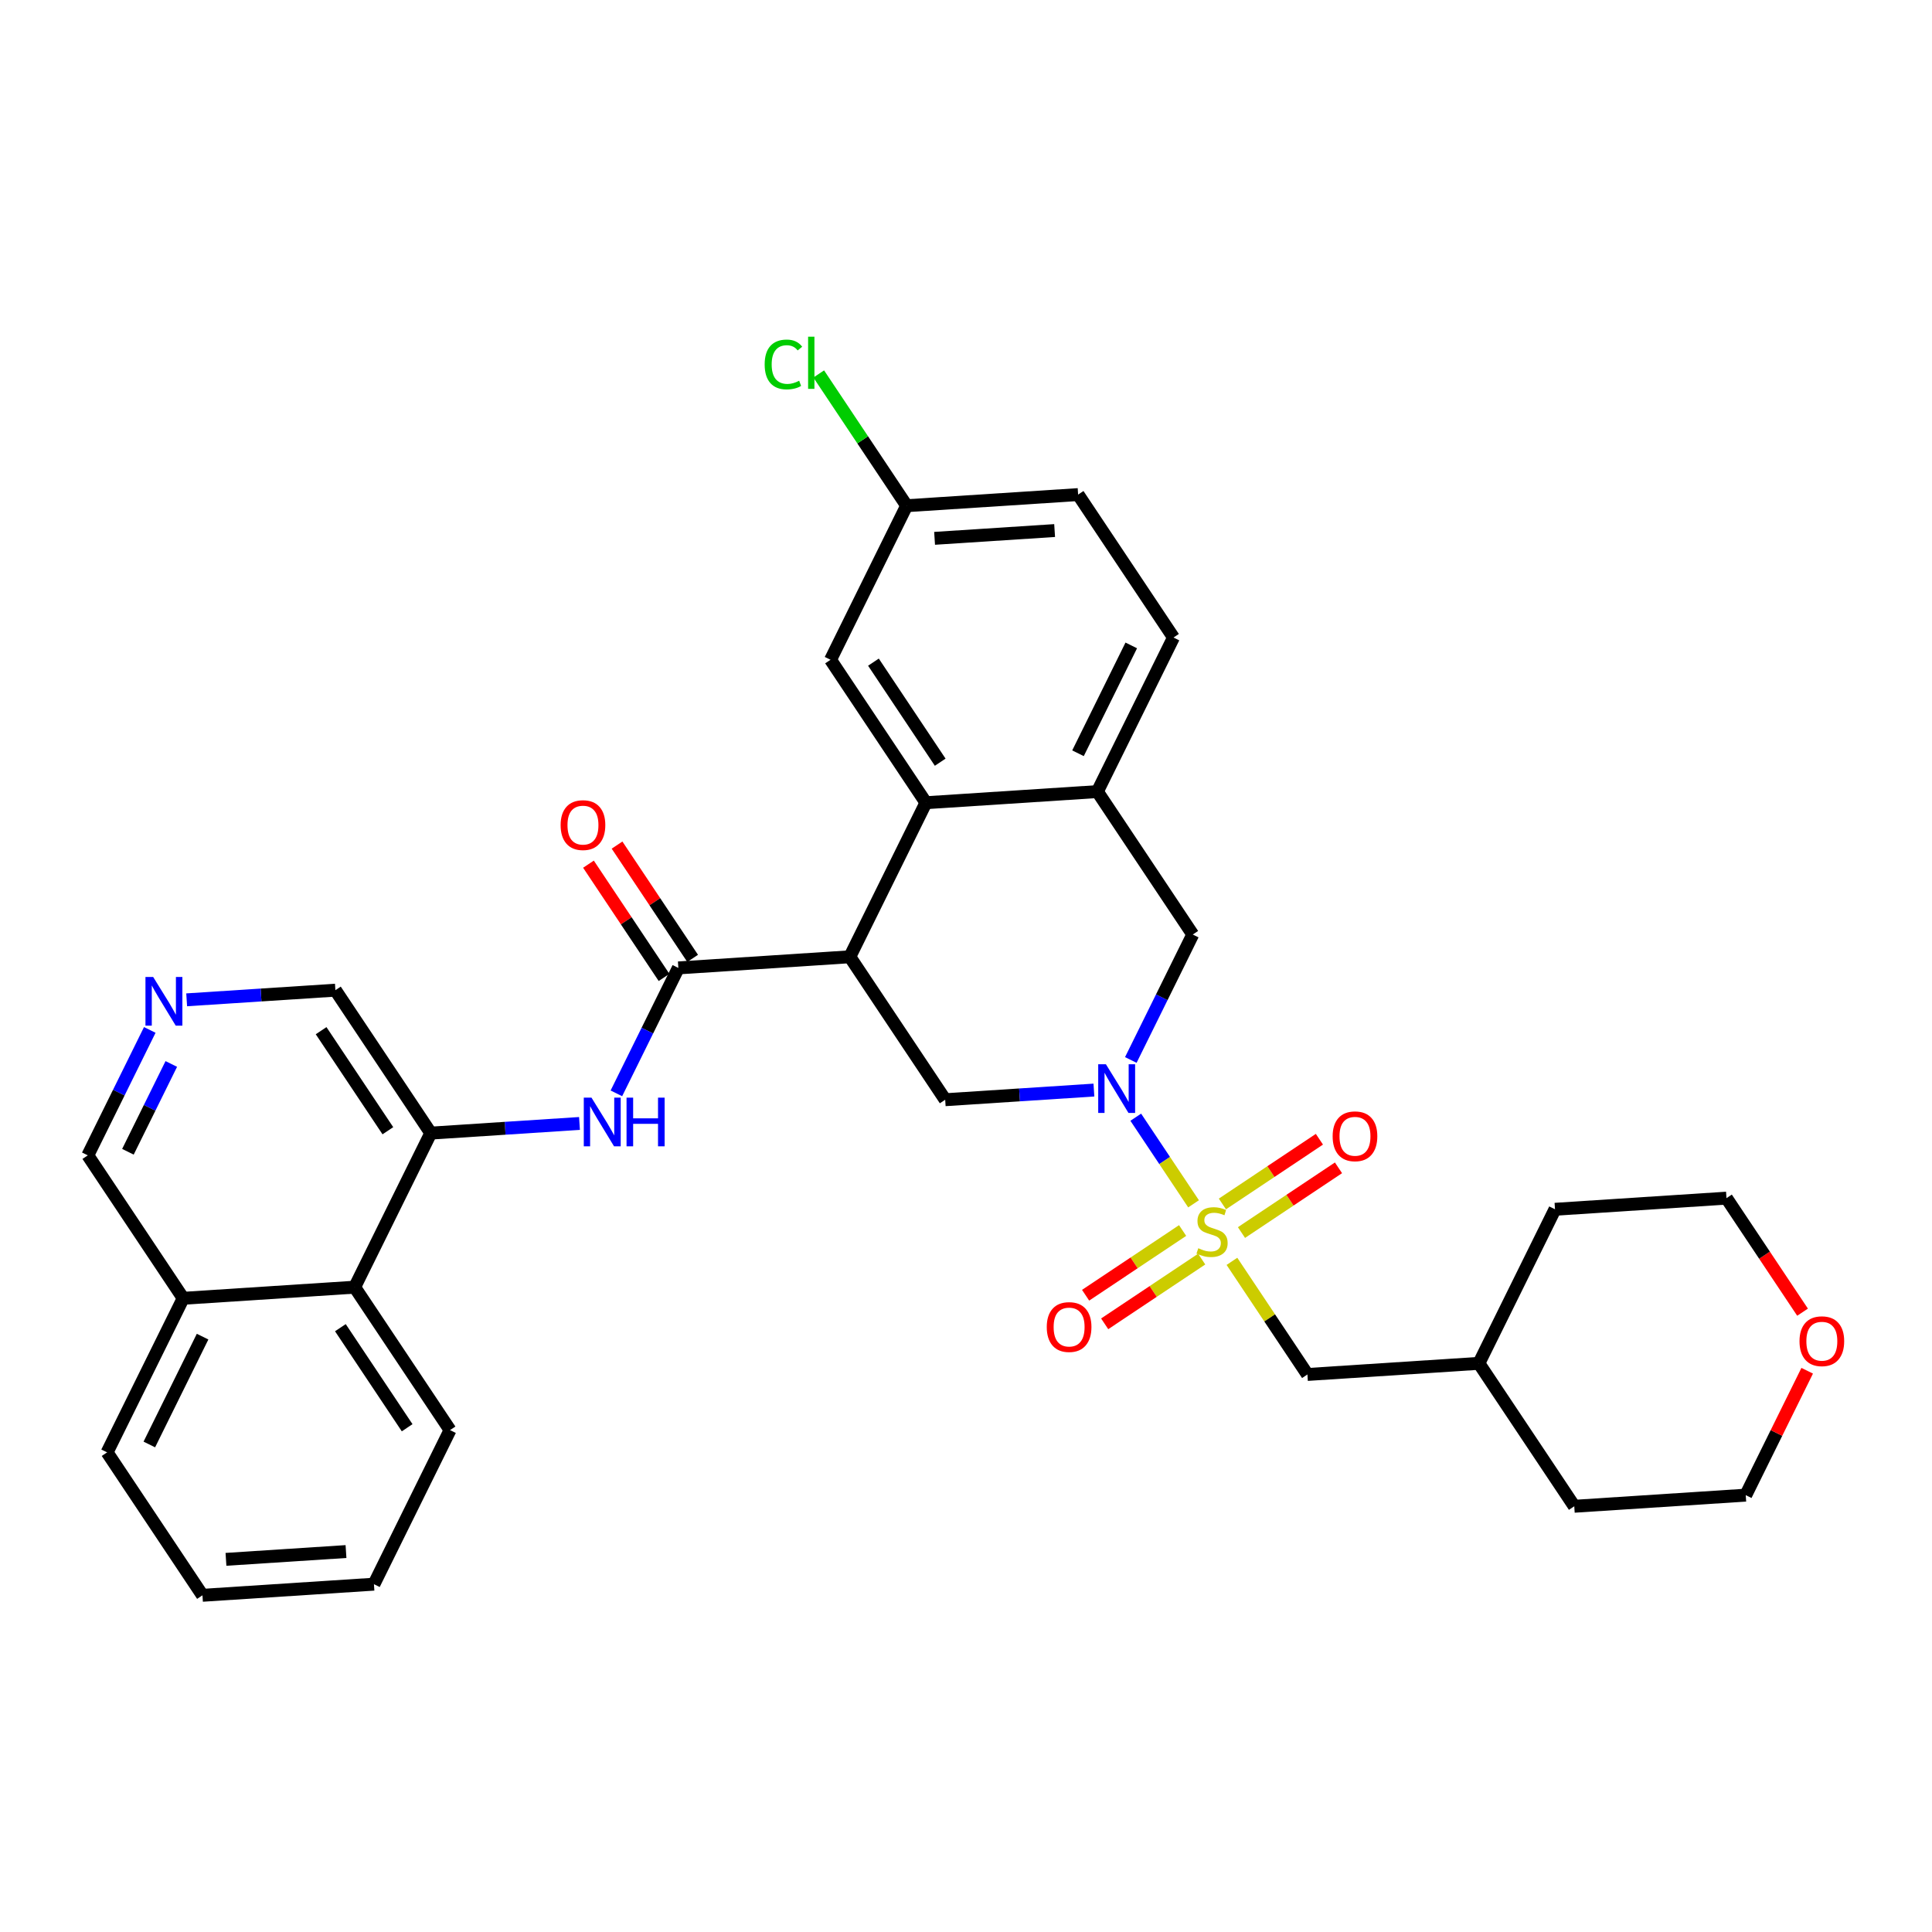 <?xml version='1.0' encoding='iso-8859-1'?>
<svg version='1.1' baseProfile='full'
              xmlns='http://www.w3.org/2000/svg'
                      xmlns:rdkit='http://www.rdkit.org/xml'
                      xmlns:xlink='http://www.w3.org/1999/xlink'
                  xml:space='preserve'
width='300px' height='300px' viewBox='0 0 300 300'>
<!-- END OF HEADER -->
<rect style='opacity:1.0;fill:#FFFFFF;stroke:none' width='300' height='300' x='0' y='0'> </rect>
<rect style='opacity:1.0;fill:#FFFFFF;stroke:none' width='300' height='300' x='0' y='0'> </rect>
<path class='bond-0 atom-0 atom-1' d='M 91.376,134.188 L 97.245,142.983' style='fill:none;fill-rule:evenodd;stroke:#FF0000;stroke-width:2.0px;stroke-linecap:butt;stroke-linejoin:miter;stroke-opacity:1' />
<path class='bond-0 atom-0 atom-1' d='M 97.245,142.983 L 103.113,151.778' style='fill:none;fill-rule:evenodd;stroke:#000000;stroke-width:2.0px;stroke-linecap:butt;stroke-linejoin:miter;stroke-opacity:1' />
<path class='bond-0 atom-0 atom-1' d='M 95.815,131.226 L 101.684,140.021' style='fill:none;fill-rule:evenodd;stroke:#FF0000;stroke-width:2.0px;stroke-linecap:butt;stroke-linejoin:miter;stroke-opacity:1' />
<path class='bond-0 atom-0 atom-1' d='M 101.684,140.021 L 107.552,148.816' style='fill:none;fill-rule:evenodd;stroke:#000000;stroke-width:2.0px;stroke-linecap:butt;stroke-linejoin:miter;stroke-opacity:1' />
<path class='bond-1 atom-1 atom-2' d='M 105.333,150.297 L 100.522,160.036' style='fill:none;fill-rule:evenodd;stroke:#000000;stroke-width:2.0px;stroke-linecap:butt;stroke-linejoin:miter;stroke-opacity:1' />
<path class='bond-1 atom-1 atom-2' d='M 100.522,160.036 L 95.712,169.775' style='fill:none;fill-rule:evenodd;stroke:#0000FF;stroke-width:2.0px;stroke-linecap:butt;stroke-linejoin:miter;stroke-opacity:1' />
<path class='bond-12 atom-1 atom-13' d='M 105.333,150.297 L 131.959,148.569' style='fill:none;fill-rule:evenodd;stroke:#000000;stroke-width:2.0px;stroke-linecap:butt;stroke-linejoin:miter;stroke-opacity:1' />
<path class='bond-2 atom-2 atom-3' d='M 89.983,174.45 L 78.436,175.199' style='fill:none;fill-rule:evenodd;stroke:#0000FF;stroke-width:2.0px;stroke-linecap:butt;stroke-linejoin:miter;stroke-opacity:1' />
<path class='bond-2 atom-2 atom-3' d='M 78.436,175.199 L 66.889,175.949' style='fill:none;fill-rule:evenodd;stroke:#000000;stroke-width:2.0px;stroke-linecap:butt;stroke-linejoin:miter;stroke-opacity:1' />
<path class='bond-3 atom-3 atom-4' d='M 66.889,175.949 L 52.08,153.753' style='fill:none;fill-rule:evenodd;stroke:#000000;stroke-width:2.0px;stroke-linecap:butt;stroke-linejoin:miter;stroke-opacity:1' />
<path class='bond-3 atom-3 atom-4' d='M 60.229,175.581 L 49.862,160.045' style='fill:none;fill-rule:evenodd;stroke:#000000;stroke-width:2.0px;stroke-linecap:butt;stroke-linejoin:miter;stroke-opacity:1' />
<path class='bond-33 atom-12 atom-3' d='M 55.073,199.872 L 66.889,175.949' style='fill:none;fill-rule:evenodd;stroke:#000000;stroke-width:2.0px;stroke-linecap:butt;stroke-linejoin:miter;stroke-opacity:1' />
<path class='bond-4 atom-4 atom-5' d='M 52.08,153.753 L 40.533,154.503' style='fill:none;fill-rule:evenodd;stroke:#000000;stroke-width:2.0px;stroke-linecap:butt;stroke-linejoin:miter;stroke-opacity:1' />
<path class='bond-4 atom-4 atom-5' d='M 40.533,154.503 L 28.986,155.252' style='fill:none;fill-rule:evenodd;stroke:#0000FF;stroke-width:2.0px;stroke-linecap:butt;stroke-linejoin:miter;stroke-opacity:1' />
<path class='bond-5 atom-5 atom-6' d='M 23.257,159.927 L 18.447,169.666' style='fill:none;fill-rule:evenodd;stroke:#0000FF;stroke-width:2.0px;stroke-linecap:butt;stroke-linejoin:miter;stroke-opacity:1' />
<path class='bond-5 atom-5 atom-6' d='M 18.447,169.666 L 13.636,179.405' style='fill:none;fill-rule:evenodd;stroke:#000000;stroke-width:2.0px;stroke-linecap:butt;stroke-linejoin:miter;stroke-opacity:1' />
<path class='bond-5 atom-5 atom-6' d='M 26.599,165.212 L 23.232,172.029' style='fill:none;fill-rule:evenodd;stroke:#0000FF;stroke-width:2.0px;stroke-linecap:butt;stroke-linejoin:miter;stroke-opacity:1' />
<path class='bond-5 atom-5 atom-6' d='M 23.232,172.029 L 19.864,178.846' style='fill:none;fill-rule:evenodd;stroke:#000000;stroke-width:2.0px;stroke-linecap:butt;stroke-linejoin:miter;stroke-opacity:1' />
<path class='bond-6 atom-6 atom-7' d='M 13.636,179.405 L 28.446,201.6' style='fill:none;fill-rule:evenodd;stroke:#000000;stroke-width:2.0px;stroke-linecap:butt;stroke-linejoin:miter;stroke-opacity:1' />
<path class='bond-7 atom-7 atom-8' d='M 28.446,201.6 L 16.63,225.523' style='fill:none;fill-rule:evenodd;stroke:#000000;stroke-width:2.0px;stroke-linecap:butt;stroke-linejoin:miter;stroke-opacity:1' />
<path class='bond-7 atom-7 atom-8' d='M 31.458,207.552 L 23.187,224.298' style='fill:none;fill-rule:evenodd;stroke:#000000;stroke-width:2.0px;stroke-linecap:butt;stroke-linejoin:miter;stroke-opacity:1' />
<path class='bond-35 atom-12 atom-7' d='M 55.073,199.872 L 28.446,201.6' style='fill:none;fill-rule:evenodd;stroke:#000000;stroke-width:2.0px;stroke-linecap:butt;stroke-linejoin:miter;stroke-opacity:1' />
<path class='bond-8 atom-8 atom-9' d='M 16.63,225.523 L 31.439,247.718' style='fill:none;fill-rule:evenodd;stroke:#000000;stroke-width:2.0px;stroke-linecap:butt;stroke-linejoin:miter;stroke-opacity:1' />
<path class='bond-9 atom-9 atom-10' d='M 31.439,247.718 L 58.066,245.99' style='fill:none;fill-rule:evenodd;stroke:#000000;stroke-width:2.0px;stroke-linecap:butt;stroke-linejoin:miter;stroke-opacity:1' />
<path class='bond-9 atom-9 atom-10' d='M 35.088,242.134 L 53.726,240.924' style='fill:none;fill-rule:evenodd;stroke:#000000;stroke-width:2.0px;stroke-linecap:butt;stroke-linejoin:miter;stroke-opacity:1' />
<path class='bond-10 atom-10 atom-11' d='M 58.066,245.99 L 69.883,222.067' style='fill:none;fill-rule:evenodd;stroke:#000000;stroke-width:2.0px;stroke-linecap:butt;stroke-linejoin:miter;stroke-opacity:1' />
<path class='bond-11 atom-11 atom-12' d='M 69.883,222.067 L 55.073,199.872' style='fill:none;fill-rule:evenodd;stroke:#000000;stroke-width:2.0px;stroke-linecap:butt;stroke-linejoin:miter;stroke-opacity:1' />
<path class='bond-11 atom-11 atom-12' d='M 63.222,221.7 L 52.855,206.163' style='fill:none;fill-rule:evenodd;stroke:#000000;stroke-width:2.0px;stroke-linecap:butt;stroke-linejoin:miter;stroke-opacity:1' />
<path class='bond-13 atom-13 atom-14' d='M 131.959,148.569 L 146.769,170.764' style='fill:none;fill-rule:evenodd;stroke:#000000;stroke-width:2.0px;stroke-linecap:butt;stroke-linejoin:miter;stroke-opacity:1' />
<path class='bond-34 atom-33 atom-13' d='M 143.776,124.646 L 131.959,148.569' style='fill:none;fill-rule:evenodd;stroke:#000000;stroke-width:2.0px;stroke-linecap:butt;stroke-linejoin:miter;stroke-opacity:1' />
<path class='bond-14 atom-14 atom-15' d='M 146.769,170.764 L 158.316,170.015' style='fill:none;fill-rule:evenodd;stroke:#000000;stroke-width:2.0px;stroke-linecap:butt;stroke-linejoin:miter;stroke-opacity:1' />
<path class='bond-14 atom-14 atom-15' d='M 158.316,170.015 L 169.863,169.265' style='fill:none;fill-rule:evenodd;stroke:#0000FF;stroke-width:2.0px;stroke-linecap:butt;stroke-linejoin:miter;stroke-opacity:1' />
<path class='bond-15 atom-15 atom-16' d='M 176.362,173.481 L 180.849,180.206' style='fill:none;fill-rule:evenodd;stroke:#0000FF;stroke-width:2.0px;stroke-linecap:butt;stroke-linejoin:miter;stroke-opacity:1' />
<path class='bond-15 atom-15 atom-16' d='M 180.849,180.206 L 185.336,186.93' style='fill:none;fill-rule:evenodd;stroke:#CCCC00;stroke-width:2.0px;stroke-linecap:butt;stroke-linejoin:miter;stroke-opacity:1' />
<path class='bond-25 atom-15 atom-26' d='M 175.591,164.591 L 180.402,154.852' style='fill:none;fill-rule:evenodd;stroke:#0000FF;stroke-width:2.0px;stroke-linecap:butt;stroke-linejoin:miter;stroke-opacity:1' />
<path class='bond-25 atom-15 atom-26' d='M 180.402,154.852 L 185.212,145.113' style='fill:none;fill-rule:evenodd;stroke:#000000;stroke-width:2.0px;stroke-linecap:butt;stroke-linejoin:miter;stroke-opacity:1' />
<path class='bond-16 atom-16 atom-17' d='M 192.776,191.389 L 200.307,186.364' style='fill:none;fill-rule:evenodd;stroke:#CCCC00;stroke-width:2.0px;stroke-linecap:butt;stroke-linejoin:miter;stroke-opacity:1' />
<path class='bond-16 atom-16 atom-17' d='M 200.307,186.364 L 207.839,181.339' style='fill:none;fill-rule:evenodd;stroke:#FF0000;stroke-width:2.0px;stroke-linecap:butt;stroke-linejoin:miter;stroke-opacity:1' />
<path class='bond-16 atom-16 atom-17' d='M 189.814,186.95 L 197.346,181.925' style='fill:none;fill-rule:evenodd;stroke:#CCCC00;stroke-width:2.0px;stroke-linecap:butt;stroke-linejoin:miter;stroke-opacity:1' />
<path class='bond-16 atom-16 atom-17' d='M 197.346,181.925 L 204.877,176.9' style='fill:none;fill-rule:evenodd;stroke:#FF0000;stroke-width:2.0px;stroke-linecap:butt;stroke-linejoin:miter;stroke-opacity:1' />
<path class='bond-17 atom-16 atom-18' d='M 183.635,191.074 L 176.103,196.099' style='fill:none;fill-rule:evenodd;stroke:#CCCC00;stroke-width:2.0px;stroke-linecap:butt;stroke-linejoin:miter;stroke-opacity:1' />
<path class='bond-17 atom-16 atom-18' d='M 176.103,196.099 L 168.572,201.124' style='fill:none;fill-rule:evenodd;stroke:#FF0000;stroke-width:2.0px;stroke-linecap:butt;stroke-linejoin:miter;stroke-opacity:1' />
<path class='bond-17 atom-16 atom-18' d='M 186.597,195.513 L 179.065,200.538' style='fill:none;fill-rule:evenodd;stroke:#CCCC00;stroke-width:2.0px;stroke-linecap:butt;stroke-linejoin:miter;stroke-opacity:1' />
<path class='bond-17 atom-16 atom-18' d='M 179.065,200.538 L 171.534,205.563' style='fill:none;fill-rule:evenodd;stroke:#FF0000;stroke-width:2.0px;stroke-linecap:butt;stroke-linejoin:miter;stroke-opacity:1' />
<path class='bond-18 atom-16 atom-19' d='M 191.295,195.862 L 197.155,204.644' style='fill:none;fill-rule:evenodd;stroke:#CCCC00;stroke-width:2.0px;stroke-linecap:butt;stroke-linejoin:miter;stroke-opacity:1' />
<path class='bond-18 atom-16 atom-19' d='M 197.155,204.644 L 203.015,213.427' style='fill:none;fill-rule:evenodd;stroke:#000000;stroke-width:2.0px;stroke-linecap:butt;stroke-linejoin:miter;stroke-opacity:1' />
<path class='bond-19 atom-19 atom-20' d='M 203.015,213.427 L 229.642,211.699' style='fill:none;fill-rule:evenodd;stroke:#000000;stroke-width:2.0px;stroke-linecap:butt;stroke-linejoin:miter;stroke-opacity:1' />
<path class='bond-20 atom-20 atom-21' d='M 229.642,211.699 L 244.452,233.894' style='fill:none;fill-rule:evenodd;stroke:#000000;stroke-width:2.0px;stroke-linecap:butt;stroke-linejoin:miter;stroke-opacity:1' />
<path class='bond-36 atom-25 atom-20' d='M 241.459,187.775 L 229.642,211.699' style='fill:none;fill-rule:evenodd;stroke:#000000;stroke-width:2.0px;stroke-linecap:butt;stroke-linejoin:miter;stroke-opacity:1' />
<path class='bond-21 atom-21 atom-22' d='M 244.452,233.894 L 271.078,232.166' style='fill:none;fill-rule:evenodd;stroke:#000000;stroke-width:2.0px;stroke-linecap:butt;stroke-linejoin:miter;stroke-opacity:1' />
<path class='bond-22 atom-22 atom-23' d='M 271.078,232.166 L 275.849,222.507' style='fill:none;fill-rule:evenodd;stroke:#000000;stroke-width:2.0px;stroke-linecap:butt;stroke-linejoin:miter;stroke-opacity:1' />
<path class='bond-22 atom-22 atom-23' d='M 275.849,222.507 L 280.62,212.848' style='fill:none;fill-rule:evenodd;stroke:#FF0000;stroke-width:2.0px;stroke-linecap:butt;stroke-linejoin:miter;stroke-opacity:1' />
<path class='bond-23 atom-23 atom-24' d='M 279.9,203.754 L 273.993,194.901' style='fill:none;fill-rule:evenodd;stroke:#FF0000;stroke-width:2.0px;stroke-linecap:butt;stroke-linejoin:miter;stroke-opacity:1' />
<path class='bond-23 atom-23 atom-24' d='M 273.993,194.901 L 268.085,186.047' style='fill:none;fill-rule:evenodd;stroke:#000000;stroke-width:2.0px;stroke-linecap:butt;stroke-linejoin:miter;stroke-opacity:1' />
<path class='bond-24 atom-24 atom-25' d='M 268.085,186.047 L 241.459,187.775' style='fill:none;fill-rule:evenodd;stroke:#000000;stroke-width:2.0px;stroke-linecap:butt;stroke-linejoin:miter;stroke-opacity:1' />
<path class='bond-26 atom-26 atom-27' d='M 185.212,145.113 L 170.402,122.918' style='fill:none;fill-rule:evenodd;stroke:#000000;stroke-width:2.0px;stroke-linecap:butt;stroke-linejoin:miter;stroke-opacity:1' />
<path class='bond-27 atom-27 atom-28' d='M 170.402,122.918 L 182.219,98.994' style='fill:none;fill-rule:evenodd;stroke:#000000;stroke-width:2.0px;stroke-linecap:butt;stroke-linejoin:miter;stroke-opacity:1' />
<path class='bond-27 atom-27 atom-28' d='M 167.39,116.966 L 175.662,100.22' style='fill:none;fill-rule:evenodd;stroke:#000000;stroke-width:2.0px;stroke-linecap:butt;stroke-linejoin:miter;stroke-opacity:1' />
<path class='bond-37 atom-33 atom-27' d='M 143.776,124.646 L 170.402,122.918' style='fill:none;fill-rule:evenodd;stroke:#000000;stroke-width:2.0px;stroke-linecap:butt;stroke-linejoin:miter;stroke-opacity:1' />
<path class='bond-28 atom-28 atom-29' d='M 182.219,98.994 L 167.409,76.799' style='fill:none;fill-rule:evenodd;stroke:#000000;stroke-width:2.0px;stroke-linecap:butt;stroke-linejoin:miter;stroke-opacity:1' />
<path class='bond-29 atom-29 atom-30' d='M 167.409,76.799 L 140.783,78.527' style='fill:none;fill-rule:evenodd;stroke:#000000;stroke-width:2.0px;stroke-linecap:butt;stroke-linejoin:miter;stroke-opacity:1' />
<path class='bond-29 atom-29 atom-30' d='M 163.761,82.384 L 145.122,83.593' style='fill:none;fill-rule:evenodd;stroke:#000000;stroke-width:2.0px;stroke-linecap:butt;stroke-linejoin:miter;stroke-opacity:1' />
<path class='bond-30 atom-30 atom-31' d='M 140.783,78.527 L 133.957,68.297' style='fill:none;fill-rule:evenodd;stroke:#000000;stroke-width:2.0px;stroke-linecap:butt;stroke-linejoin:miter;stroke-opacity:1' />
<path class='bond-30 atom-30 atom-31' d='M 133.957,68.297 L 127.131,58.068' style='fill:none;fill-rule:evenodd;stroke:#00CC00;stroke-width:2.0px;stroke-linecap:butt;stroke-linejoin:miter;stroke-opacity:1' />
<path class='bond-31 atom-30 atom-32' d='M 140.783,78.527 L 128.966,102.451' style='fill:none;fill-rule:evenodd;stroke:#000000;stroke-width:2.0px;stroke-linecap:butt;stroke-linejoin:miter;stroke-opacity:1' />
<path class='bond-32 atom-32 atom-33' d='M 128.966,102.451 L 143.776,124.646' style='fill:none;fill-rule:evenodd;stroke:#000000;stroke-width:2.0px;stroke-linecap:butt;stroke-linejoin:miter;stroke-opacity:1' />
<path class='bond-32 atom-32 atom-33' d='M 135.627,102.818 L 145.994,118.354' style='fill:none;fill-rule:evenodd;stroke:#000000;stroke-width:2.0px;stroke-linecap:butt;stroke-linejoin:miter;stroke-opacity:1' />
<path  class='atom-0' d='M 87.054 128.123
Q 87.054 126.309, 87.951 125.295
Q 88.847 124.281, 90.523 124.281
Q 92.198 124.281, 93.095 125.295
Q 93.992 126.309, 93.992 128.123
Q 93.992 129.959, 93.084 131.005
Q 92.177 132.04, 90.523 132.04
Q 88.858 132.04, 87.951 131.005
Q 87.054 129.97, 87.054 128.123
M 90.523 131.186
Q 91.675 131.186, 92.295 130.418
Q 92.924 129.639, 92.924 128.123
Q 92.924 126.64, 92.295 125.893
Q 91.675 125.135, 90.523 125.135
Q 89.37 125.135, 88.74 125.882
Q 88.121 126.629, 88.121 128.123
Q 88.121 129.649, 88.74 130.418
Q 89.37 131.186, 90.523 131.186
' fill='#FF0000'/>
<path  class='atom-2' d='M 91.846 170.442
L 94.322 174.445
Q 94.567 174.839, 94.962 175.555
Q 95.357 176.27, 95.378 176.312
L 95.378 170.442
L 96.382 170.442
L 96.382 177.999
L 95.346 177.999
L 92.689 173.623
Q 92.379 173.11, 92.048 172.523
Q 91.728 171.936, 91.632 171.755
L 91.632 177.999
L 90.65 177.999
L 90.65 170.442
L 91.846 170.442
' fill='#0000FF'/>
<path  class='atom-2' d='M 97.289 170.442
L 98.314 170.442
L 98.314 173.655
L 102.177 173.655
L 102.177 170.442
L 103.202 170.442
L 103.202 177.999
L 102.177 177.999
L 102.177 174.509
L 98.314 174.509
L 98.314 177.999
L 97.289 177.999
L 97.289 170.442
' fill='#0000FF'/>
<path  class='atom-5' d='M 23.783 151.703
L 26.259 155.706
Q 26.504 156.1, 26.899 156.816
Q 27.294 157.531, 27.316 157.573
L 27.316 151.703
L 28.319 151.703
L 28.319 159.26
L 27.284 159.26
L 24.626 154.884
Q 24.316 154.371, 23.985 153.784
Q 23.665 153.197, 23.569 153.016
L 23.569 159.26
L 22.587 159.26
L 22.587 151.703
L 23.783 151.703
' fill='#0000FF'/>
<path  class='atom-15' d='M 171.725 165.258
L 174.201 169.26
Q 174.447 169.655, 174.842 170.37
Q 175.237 171.085, 175.258 171.128
L 175.258 165.258
L 176.261 165.258
L 176.261 172.814
L 175.226 172.814
L 172.568 168.438
Q 172.259 167.926, 171.928 167.339
Q 171.608 166.752, 171.512 166.571
L 171.512 172.814
L 170.53 172.814
L 170.53 165.258
L 171.725 165.258
' fill='#0000FF'/>
<path  class='atom-16' d='M 186.071 193.825
Q 186.156 193.857, 186.508 194.006
Q 186.861 194.156, 187.245 194.252
Q 187.64 194.337, 188.024 194.337
Q 188.739 194.337, 189.155 193.996
Q 189.572 193.643, 189.572 193.035
Q 189.572 192.619, 189.358 192.363
Q 189.155 192.107, 188.835 191.968
Q 188.515 191.829, 187.981 191.669
Q 187.309 191.466, 186.903 191.274
Q 186.508 191.082, 186.22 190.676
Q 185.943 190.271, 185.943 189.588
Q 185.943 188.638, 186.583 188.051
Q 187.234 187.464, 188.515 187.464
Q 189.39 187.464, 190.383 187.88
L 190.137 188.702
Q 189.23 188.328, 188.547 188.328
Q 187.811 188.328, 187.405 188.638
Q 186.999 188.937, 187.01 189.46
Q 187.01 189.865, 187.213 190.111
Q 187.426 190.356, 187.725 190.495
Q 188.035 190.634, 188.547 190.794
Q 189.23 191.007, 189.636 191.221
Q 190.041 191.434, 190.329 191.872
Q 190.628 192.299, 190.628 193.035
Q 190.628 194.081, 189.924 194.647
Q 189.23 195.202, 188.067 195.202
Q 187.394 195.202, 186.882 195.052
Q 186.38 194.914, 185.783 194.668
L 186.071 193.825
' fill='#CCCC00'/>
<path  class='atom-17' d='M 206.932 176.443
Q 206.932 174.628, 207.828 173.615
Q 208.725 172.601, 210.401 172.601
Q 212.076 172.601, 212.973 173.615
Q 213.869 174.628, 213.869 176.443
Q 213.869 178.279, 212.962 179.325
Q 212.055 180.36, 210.401 180.36
Q 208.736 180.36, 207.828 179.325
Q 206.932 178.289, 206.932 176.443
M 210.401 179.506
Q 211.553 179.506, 212.172 178.738
Q 212.802 177.958, 212.802 176.443
Q 212.802 174.959, 212.172 174.212
Q 211.553 173.454, 210.401 173.454
Q 209.248 173.454, 208.618 174.202
Q 207.999 174.949, 207.999 176.443
Q 207.999 177.969, 208.618 178.738
Q 209.248 179.506, 210.401 179.506
' fill='#FF0000'/>
<path  class='atom-18' d='M 162.541 206.063
Q 162.541 204.248, 163.438 203.234
Q 164.335 202.22, 166.01 202.22
Q 167.686 202.22, 168.582 203.234
Q 169.479 204.248, 169.479 206.063
Q 169.479 207.898, 168.572 208.944
Q 167.665 209.98, 166.01 209.98
Q 164.345 209.98, 163.438 208.944
Q 162.541 207.909, 162.541 206.063
M 166.01 209.126
Q 167.163 209.126, 167.782 208.357
Q 168.412 207.578, 168.412 206.063
Q 168.412 204.579, 167.782 203.832
Q 167.163 203.074, 166.01 203.074
Q 164.858 203.074, 164.228 203.821
Q 163.609 204.568, 163.609 206.063
Q 163.609 207.589, 164.228 208.357
Q 164.858 209.126, 166.01 209.126
' fill='#FF0000'/>
<path  class='atom-23' d='M 279.426 208.264
Q 279.426 206.449, 280.323 205.435
Q 281.219 204.421, 282.895 204.421
Q 284.571 204.421, 285.467 205.435
Q 286.364 206.449, 286.364 208.264
Q 286.364 210.099, 285.456 211.145
Q 284.549 212.181, 282.895 212.181
Q 281.23 212.181, 280.323 211.145
Q 279.426 210.11, 279.426 208.264
M 282.895 211.327
Q 284.048 211.327, 284.667 210.558
Q 285.296 209.779, 285.296 208.264
Q 285.296 206.78, 284.667 206.033
Q 284.048 205.275, 282.895 205.275
Q 281.742 205.275, 281.113 206.022
Q 280.493 206.769, 280.493 208.264
Q 280.493 209.79, 281.113 210.558
Q 281.742 211.327, 282.895 211.327
' fill='#FF0000'/>
<path  class='atom-31' d='M 118.737 56.593
Q 118.737 54.715, 119.612 53.733
Q 120.498 52.74, 122.173 52.74
Q 123.732 52.74, 124.564 53.84
L 123.86 54.416
Q 123.251 53.616, 122.173 53.616
Q 121.031 53.616, 120.423 54.384
Q 119.825 55.142, 119.825 56.593
Q 119.825 58.088, 120.444 58.856
Q 121.074 59.625, 122.291 59.625
Q 123.123 59.625, 124.095 59.123
L 124.393 59.923
Q 123.998 60.18, 123.401 60.329
Q 122.803 60.478, 122.141 60.478
Q 120.498 60.478, 119.612 59.475
Q 118.737 58.472, 118.737 56.593
' fill='#00CC00'/>
<path  class='atom-31' d='M 125.482 52.282
L 126.464 52.282
L 126.464 60.382
L 125.482 60.382
L 125.482 52.282
' fill='#00CC00'/>
</svg>
